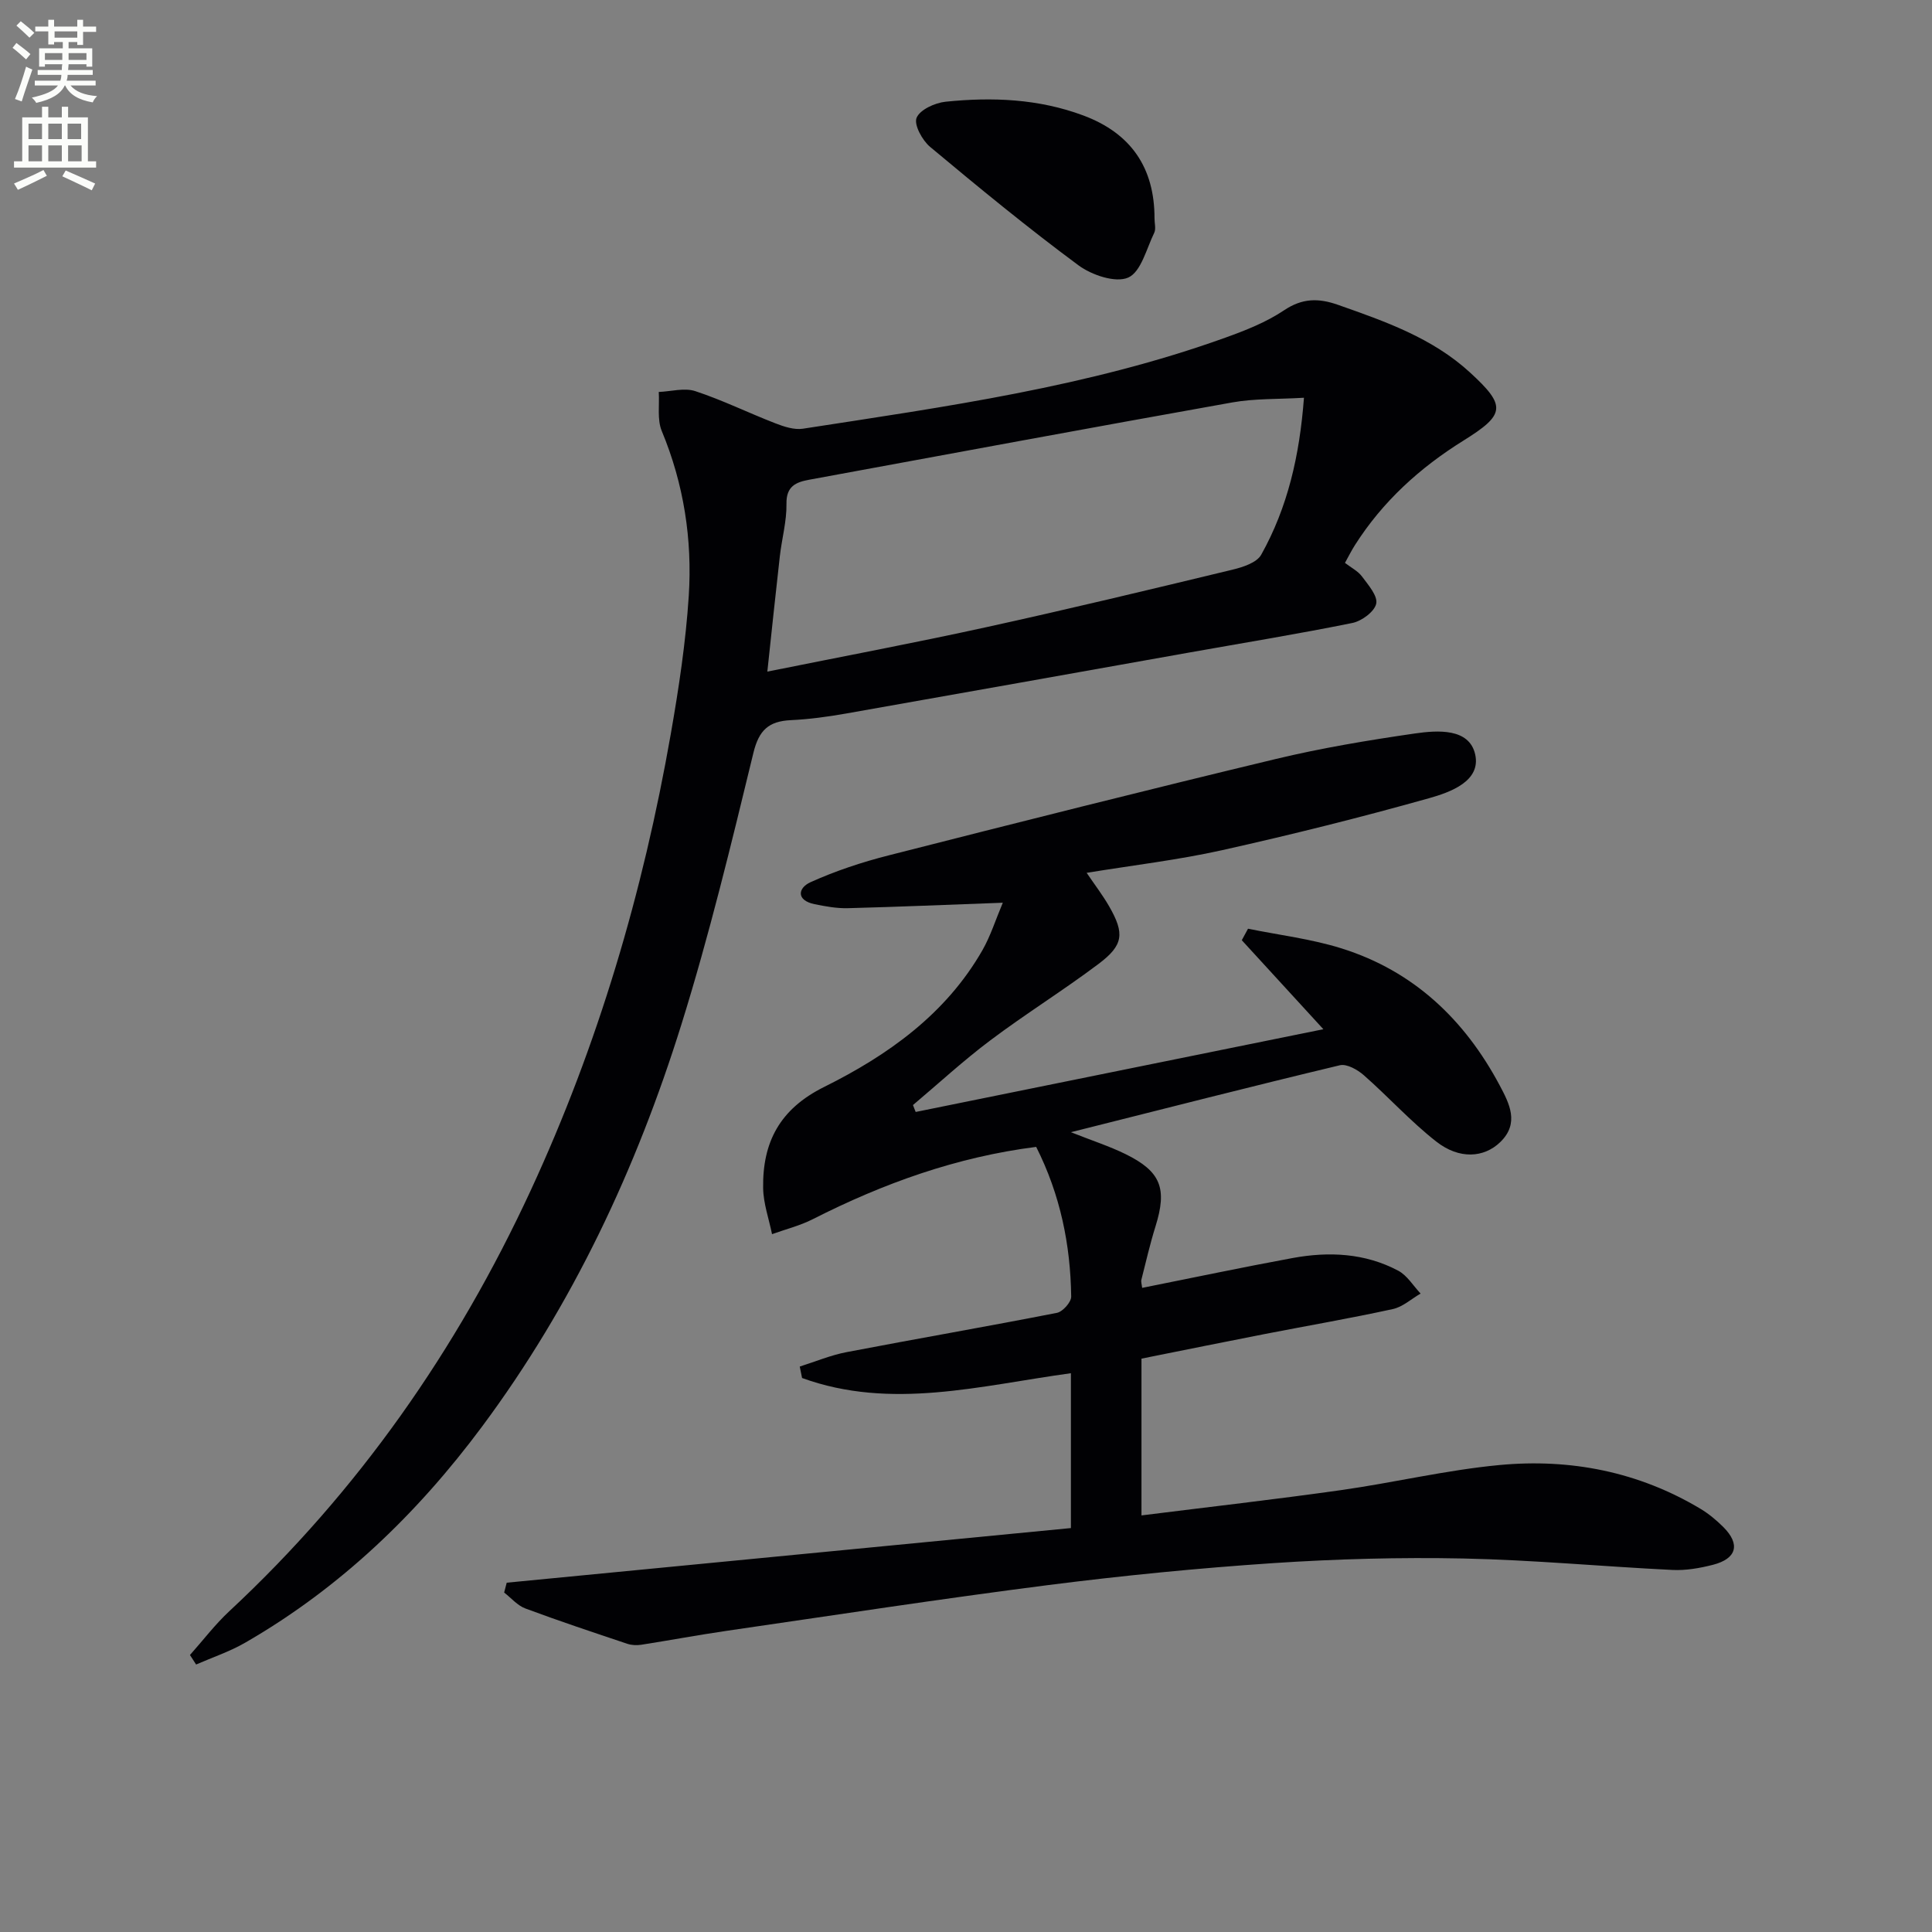 <svg enable-background="new 0 0 400 400" viewBox="0 0 400 400" xmlns="http://www.w3.org/2000/svg"><rect x="0" y="0" width="400" height="400" fill="#808080" stroke="none"/><path d="m2.6 9.9.8-1c.9.7 1.9 1.4 2.9 2.3l-.9 1.1c-1.1-1-2-1.8-2.8-2.4zm.5 10.6c.9-2.1 1.6-4.3 2.3-6.7.4.2.8.4 1.3.6-.7 2.1-1.5 4.3-2.2 6.6zm.3-15.2.9-.9c1 .8 2 1.6 2.8 2.4l-1 1c-.9-.9-1.8-1.7-2.7-2.5zm12.6-1.2h1.2v1.4h2.7v1.1h-2.7v2.7h-1.2v-.6h-1.8v1.3h4.9v3.8h-1.2v-.5h-3.7c0 .4-.1.9-.1 1.2h5.1v1h-5.2c0 .5-.1.9-.2 1.2h6v1h-5.2c1.1 1.3 2.9 2 5.5 2.2-.4.4-.7.8-.9 1.3-2.9-.5-4.8-1.6-5.7-3.5h-.1c-.8 1.7-2.7 2.9-5.9 3.6-.2-.4-.6-.8-.9-1.1 2.8-.6 4.6-1.4 5.4-2.5h-4.8v-1h5.3c.1-.3.2-.7.2-1.2h-4.9v-1h5c0-.4 0-.8.1-1.2h-3.6v.5h-1.2v-3.8h4.9v-1.3h-1.8v.5h-1.2v-2.7h-2.7v-1h2.7v-1.4h1.2v1.4h4.8zm-6.7 8.3h3.6c0-.4 0-.9 0-1.4h-3.6zm1.9-4.6h4.8v-1.3h-4.7v1.3zm6.7 3.2h-3.7v1.4h3.7z" fill="#fbfcfa"/><path d="m8.7 22.1h1.3v2.2h2.8v-2.2h1.3v2.2h4.1v9.1h1.7v1.3h-17v-1.3h1.7v-9.1h4.1zm.3 13.1.7 1.2c-1.8.9-3.8 1.9-6 2.9-.2-.4-.5-.8-.8-1.3 2.3-1 4.4-1.9 6.1-2.8zm-3.1-6.4h2.8v-3.2h-2.8zm0 4.6h2.8v-3.3h-2.8zm4.1-4.6h2.8v-3.2h-2.8zm0 4.6h2.8v-3.3h-2.8zm3.6 1.9c2.1.9 4.1 1.8 6.1 2.7l-.7 1.4c-2.2-1.1-4.2-2-6.1-2.9zm3.2-9.7h-2.8v3.2h2.8zm-2.7 7.8h2.8v-3.3h-2.8z" fill="#fbfcfa"/><g fill="#010104"><path d="m104.91 327.68c38.91-3.77 77.81-7.54 116.81-11.31 0-10.93 0-21.38 0-32.06-18.7 2.55-37.21 7.7-55.66.99-.16-.79-.32-1.58-.48-2.37 3.24-1.02 6.41-2.36 9.72-2.99 14.5-2.78 29.04-5.29 43.53-8.13 1.2-.24 2.96-2.21 2.95-3.36-.15-10.73-2.24-21.07-7.25-31-16.48 2.09-31.66 7.56-46.25 14.97-2.65 1.35-5.62 2.08-8.44 3.1-.64-3.17-1.79-6.34-1.84-9.53-.15-9.49 3.43-16.38 12.63-20.95 13.18-6.55 25.19-15.06 32.77-28.31 1.68-2.94 2.71-6.25 4.22-9.83-11.31.41-21.69.86-32.08 1.13-2.29.06-4.63-.37-6.89-.83-3.85-.79-3.46-3.37-.84-4.55 5.18-2.34 10.68-4.16 16.2-5.56 26.66-6.79 53.34-13.52 80.09-19.94 9.49-2.28 19.16-3.89 28.83-5.29 4.71-.68 11.26-1.14 12.49 4.33 1.24 5.53-5.11 7.82-9.51 9.06-14.2 3.99-28.53 7.57-42.93 10.78-9.03 2.01-18.26 3.09-28 4.68 1.65 2.44 3.32 4.61 4.67 6.96 3.21 5.6 2.97 8.01-2.21 11.9-7.3 5.49-15.1 10.33-22.4 15.82-5.56 4.17-10.69 8.91-16.02 13.4.19.48.38.95.56 1.43 28.01-5.69 56.03-11.37 84.41-17.13-5.89-6.43-11.39-12.43-16.89-18.43.43-.79.86-1.59 1.29-2.38 6.47 1.32 13.11 2.11 19.38 4.08 14.88 4.67 25.45 14.71 32.7 28.31 2 3.76 4.2 7.89.11 11.82-3.36 3.23-8.46 3.58-13.2-.13-5.33-4.17-9.93-9.28-15.03-13.76-1.3-1.14-3.52-2.39-4.95-2.05-18.22 4.36-36.37 9-55.68 13.86 4.46 1.77 8 2.91 11.3 4.53 7.35 3.61 8.66 7.13 6.22 14.95-1.14 3.64-1.99 7.37-2.93 11.07-.11.43.08.93.16 1.68 10.47-2.09 20.79-4.27 31.16-6.18 7.51-1.38 14.99-1.03 21.87 2.63 1.85.99 3.1 3.12 4.62 4.73-1.91 1.1-3.7 2.77-5.76 3.21-8.75 1.91-17.58 3.43-26.37 5.14-8.47 1.65-16.93 3.37-25.66 5.12v32.46c13.95-1.75 27.6-3.3 41.2-5.22 11-1.55 21.88-4.17 32.92-5.21 14.69-1.38 28.81 1.38 41.66 9.09 1.69 1.02 3.26 2.33 4.67 3.73 3.59 3.57 2.81 6.57-2.15 7.84-2.71.69-5.6 1.2-8.37 1.06-14.43-.7-28.84-2.07-43.27-2.37-13.13-.27-26.31.09-39.41.96-15.57 1.04-31.13 2.58-46.61 4.55-22.22 2.84-44.37 6.25-66.55 9.47-5.9.86-11.77 1.96-17.66 2.88-.92.14-1.97.1-2.85-.19-7.07-2.37-14.15-4.72-21.13-7.32-1.65-.61-2.94-2.17-4.4-3.3.19-.7.36-1.37.53-2.04z"/><path d="m39.33 342.65c2.71-3.04 5.19-6.32 8.16-9.08 26.68-24.84 47.12-54.12 62.39-87.11 13.96-30.16 23.26-61.77 28.99-94.45 1.66-9.47 3.11-19.04 3.73-28.62.75-11.7-1.02-23.17-5.59-34.16-.98-2.37-.45-5.37-.62-8.08 2.54-.1 5.3-.91 7.56-.17 5.65 1.86 11.04 4.52 16.6 6.67 1.78.69 3.88 1.38 5.68 1.11 29.52-4.56 59.16-8.66 87.46-18.85 4.2-1.51 8.48-3.2 12.15-5.66 3.78-2.54 7.14-2.56 11.17-1.14 9.76 3.43 19.52 6.84 27.33 14 7.56 6.93 7.34 8.7-1.35 14.11-9.03 5.62-16.73 12.61-22.46 21.63-.71 1.11-1.3 2.3-2.07 3.69 1.27.98 2.69 1.69 3.53 2.82 1.29 1.74 3.29 4.02 2.94 5.63-.36 1.65-3.01 3.6-4.94 3.99-11.23 2.28-22.55 4.12-33.83 6.13-23.69 4.21-47.37 8.46-71.06 12.63-3.76.66-7.56 1.18-11.37 1.36-4.56.22-6.6 2.04-7.75 6.79-4.58 18.86-9.14 37.76-14.92 56.27-9.32 29.84-22.49 57.96-41.25 83.19-13.45 18.09-29.45 33.47-49.1 44.78-3.18 1.83-6.73 3.01-10.11 4.49-.42-.66-.84-1.32-1.27-1.97zm119.54-203.6c15.64-3.15 30.59-5.96 45.43-9.22 17-3.73 33.93-7.8 50.85-11.88 2.16-.52 5.05-1.45 5.97-3.1 5.48-9.8 7.95-20.51 8.85-32.5-5.38.32-10.2.14-14.85.97-29.21 5.21-58.38 10.63-87.57 16-2.74.5-4.79 1.33-4.72 4.99.06 3.6-.96 7.21-1.37 10.83-.88 7.71-1.68 15.43-2.59 23.91z"/><path d="m239.03 45.23c0 1 .33 2.16-.06 2.97-1.61 3.3-2.73 8.1-5.39 9.27-2.61 1.15-7.54-.51-10.28-2.53-10.53-7.79-20.66-16.12-30.72-24.52-1.63-1.36-3.4-4.6-2.81-6.03.7-1.69 3.8-3.1 6-3.33 9.65-.99 19.25-.61 28.5 2.84 9.85 3.66 14.78 10.8 14.76 21.33z"/></g></svg>